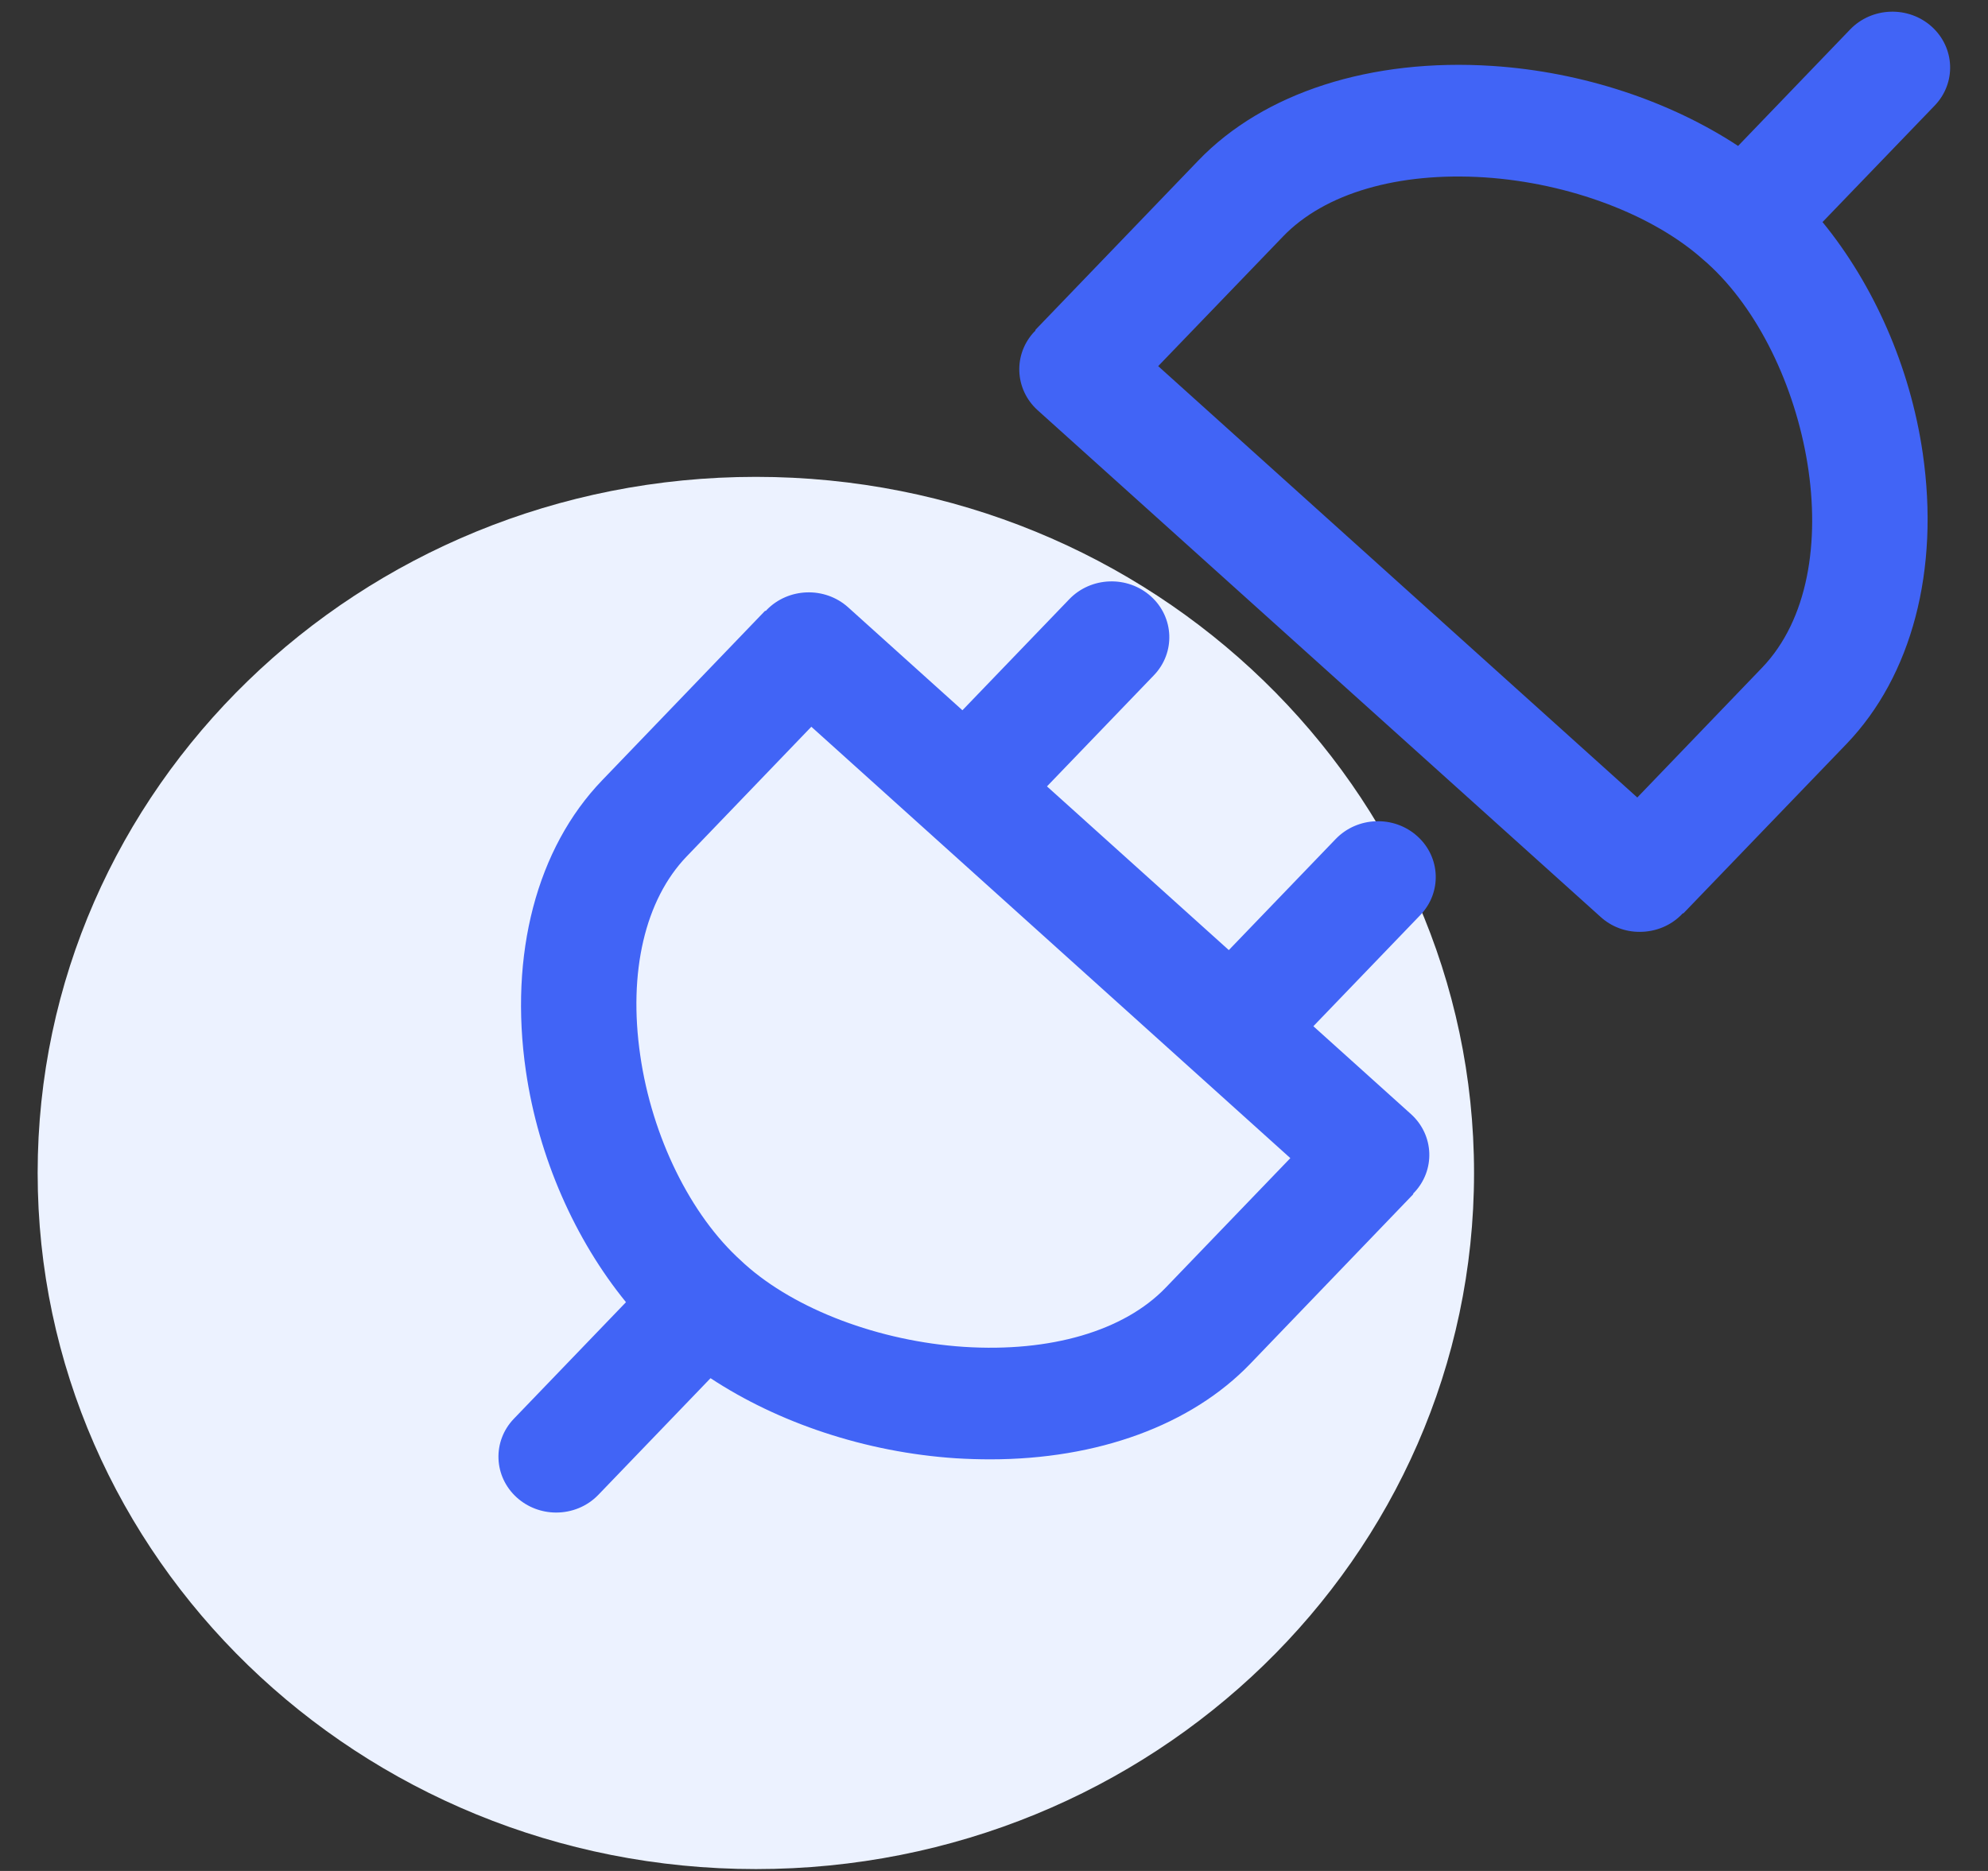 <svg 
 xmlns="http://www.w3.org/2000/svg"
 xmlns:xlink="http://www.w3.org/1999/xlink"
 width="17px" height="16px">
<rect width="100%" height="100%" fill="#333333" stroke="none"/>
<path fill-rule="evenodd"  fill="rgb(236, 242, 255)"
 d="M6.464,4.078 C9.855,4.078 12.605,6.743 12.605,10.031 C12.605,13.319 9.855,15.984 6.464,15.984 C3.072,15.984 0.322,13.319 0.322,10.031 C0.322,6.743 3.072,4.078 6.464,4.078 Z"/>
<path fill-rule="evenodd"  fill="rgb(65, 100, 246)"
 d="M16.544,0.903 L15.585,1.899 C16.019,2.430 16.334,3.132 16.442,3.876 C16.587,4.874 16.349,5.780 15.790,6.362 L14.398,7.808 C14.395,7.812 14.389,7.810 14.386,7.814 C14.385,7.815 14.385,7.816 14.384,7.817 C14.287,7.918 14.155,7.969 14.023,7.969 C13.898,7.970 13.778,7.924 13.687,7.841 L8.873,3.508 C8.674,3.328 8.663,3.026 8.848,2.833 C8.849,2.832 8.851,2.832 8.852,2.831 C8.855,2.828 8.853,2.822 8.856,2.819 L10.248,1.372 C10.807,0.791 11.724,0.496 12.764,0.564 C13.538,0.615 14.285,0.868 14.863,1.248 L15.821,0.252 C16.007,0.059 16.319,0.048 16.519,0.228 C16.718,0.408 16.730,0.710 16.544,0.903 ZM14.600,2.251 L14.570,2.225 C14.138,1.836 13.420,1.565 12.697,1.517 C11.955,1.469 11.326,1.653 10.971,2.023 L9.904,3.131 L14.001,6.820 L15.067,5.711 C15.859,4.888 15.469,3.034 14.600,2.251 ZM9.144,5.124 C9.330,4.931 9.642,4.920 9.842,5.100 C10.041,5.279 10.053,5.582 9.867,5.775 L8.953,6.725 L10.508,8.125 L11.422,7.175 C11.608,6.982 11.920,6.971 12.120,7.151 C12.320,7.331 12.331,7.633 12.145,7.826 L11.231,8.776 L12.065,9.527 C12.265,9.707 12.276,10.009 12.090,10.202 C12.089,10.203 12.088,10.203 12.087,10.204 C12.084,10.207 12.086,10.213 12.082,10.216 L10.691,11.663 C10.185,12.189 9.385,12.480 8.467,12.480 C8.371,12.480 8.274,12.477 8.175,12.471 C7.401,12.420 6.654,12.167 6.076,11.786 L5.117,12.783 C5.020,12.884 4.888,12.935 4.756,12.935 C4.631,12.935 4.511,12.889 4.420,12.807 C4.220,12.627 4.209,12.325 4.395,12.132 L5.353,11.136 C4.920,10.605 4.605,9.902 4.497,9.159 C4.352,8.160 4.590,7.254 5.149,6.673 L6.540,5.226 C6.544,5.223 6.550,5.224 6.553,5.221 C6.554,5.220 6.553,5.218 6.554,5.218 C6.740,5.025 7.052,5.014 7.252,5.193 L8.230,6.074 L9.144,5.124 ZM6.938,6.215 L5.872,7.324 C5.516,7.694 5.371,8.314 5.475,9.026 C5.575,9.721 5.906,10.394 6.339,10.783 L6.368,10.810 C6.801,11.199 7.518,11.470 8.242,11.518 C8.983,11.566 9.612,11.382 9.968,11.012 L11.034,9.904 L6.938,6.215 Z"/>
</svg>